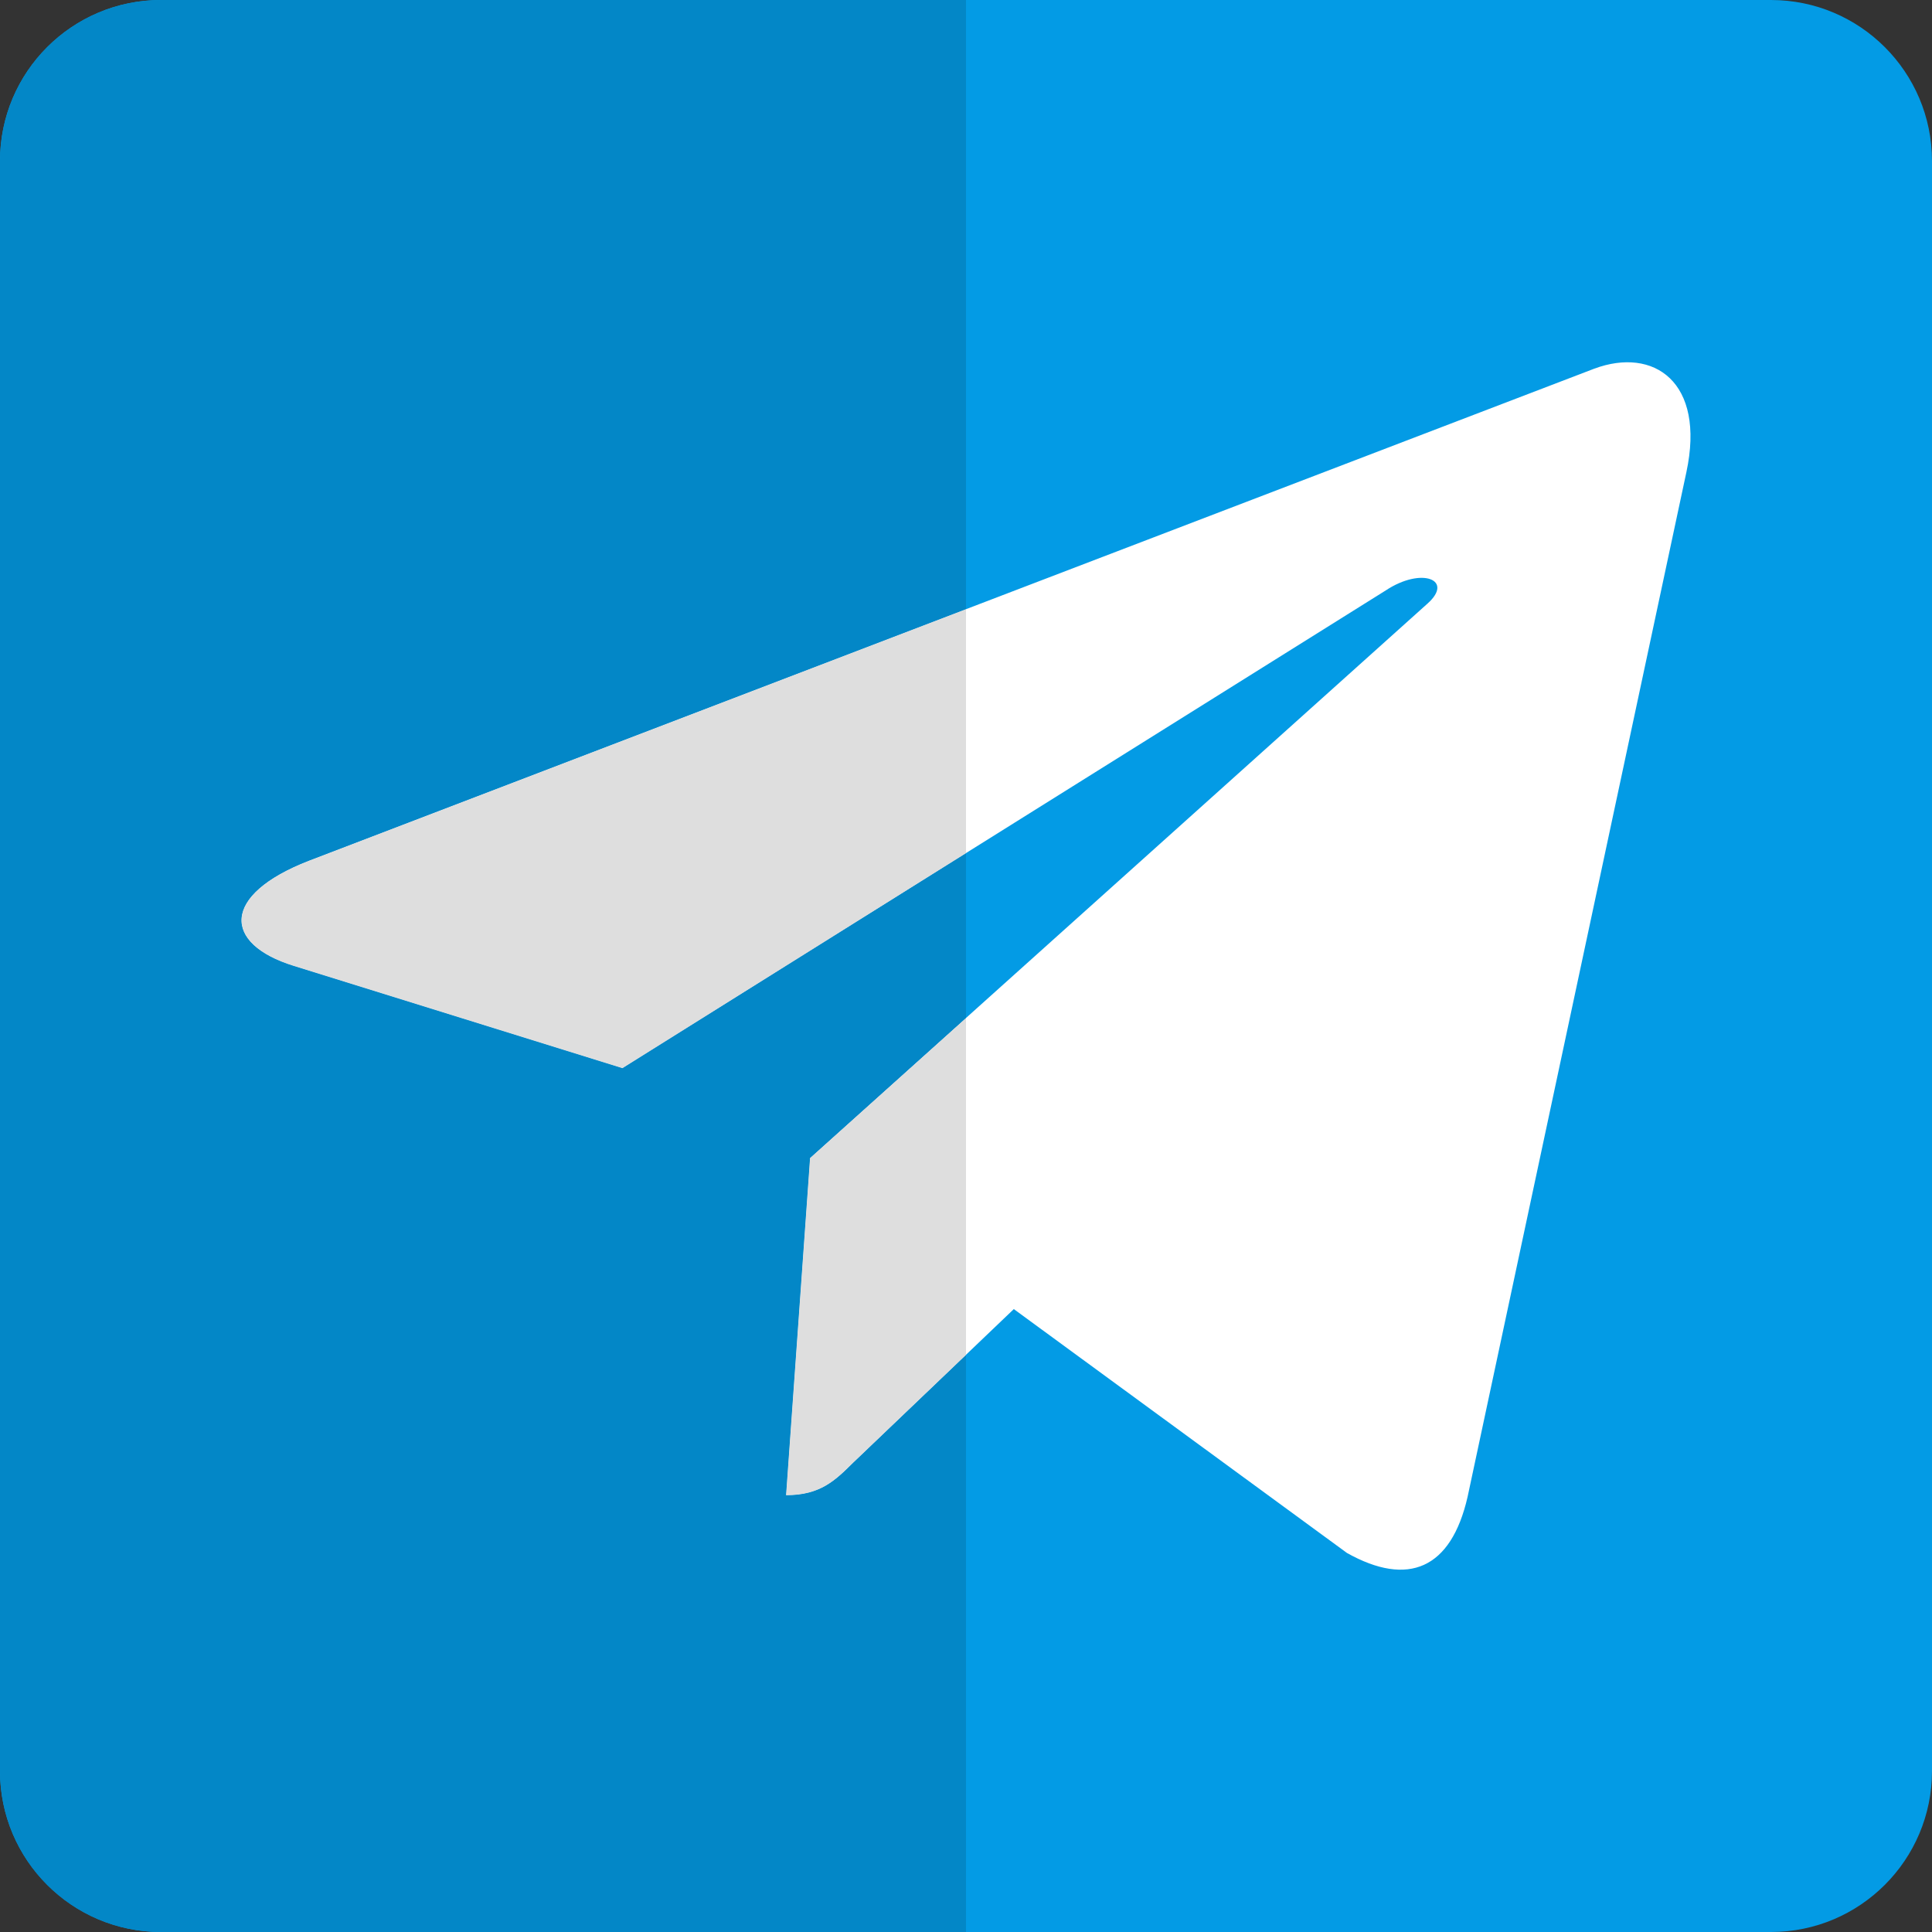 <svg xmlns="http://www.w3.org/2000/svg" viewBox="0 0 24 24" width="32px" height="32px"><rect x="0" y="0" width="24" height="24" fill="#333333" stroke="none"/><path fill="#039be5" d="m22 0h-20c-1.104 0-2 .895-2 2v20c0 1.105.896 2 2 2h20c1.104 0 2-.895 2-2v-20c0-1.105-.896-2-2-2z"></path><path fill="#fff" d="m20.949 5.865-2.718 12.729c-.205.898-.74 1.122-1.498.698l-4.139-3.03-1.997 1.908c-.222.22-.406.403-.832.403l.298-4.188 7.67-6.887c.333-.296-.072-.459-.518-.164l-9.483 5.934-4.082-1.27c-.888-.274-.904-.882.186-1.305l15.968-6.113c.739-.275 1.385.163 1.145 1.285z"></path><path fill="#0387c7" d="m12 0h-10c-1.104 0-2 .895-2 2v20c0 1.105.896 2 2 2h10v-7.169l-1.402 1.34c-.222.22-.406.403-.832.403l.298-4.188 1.936-1.739v-2.049l-4.268 2.67-4.082-1.27c-.888-.274-.904-.882.186-1.305l8.164-3.125z"></path><path fill="#dedede" d="m12 12.647-1.937 1.739-.298 4.188c.426 0 .61-.184.832-.403l1.403-1.34zm0-5.079-8.164 3.126c-1.09.423-1.073 1.03-.186 1.305l4.082 1.27 4.268-2.671z"></path></svg>